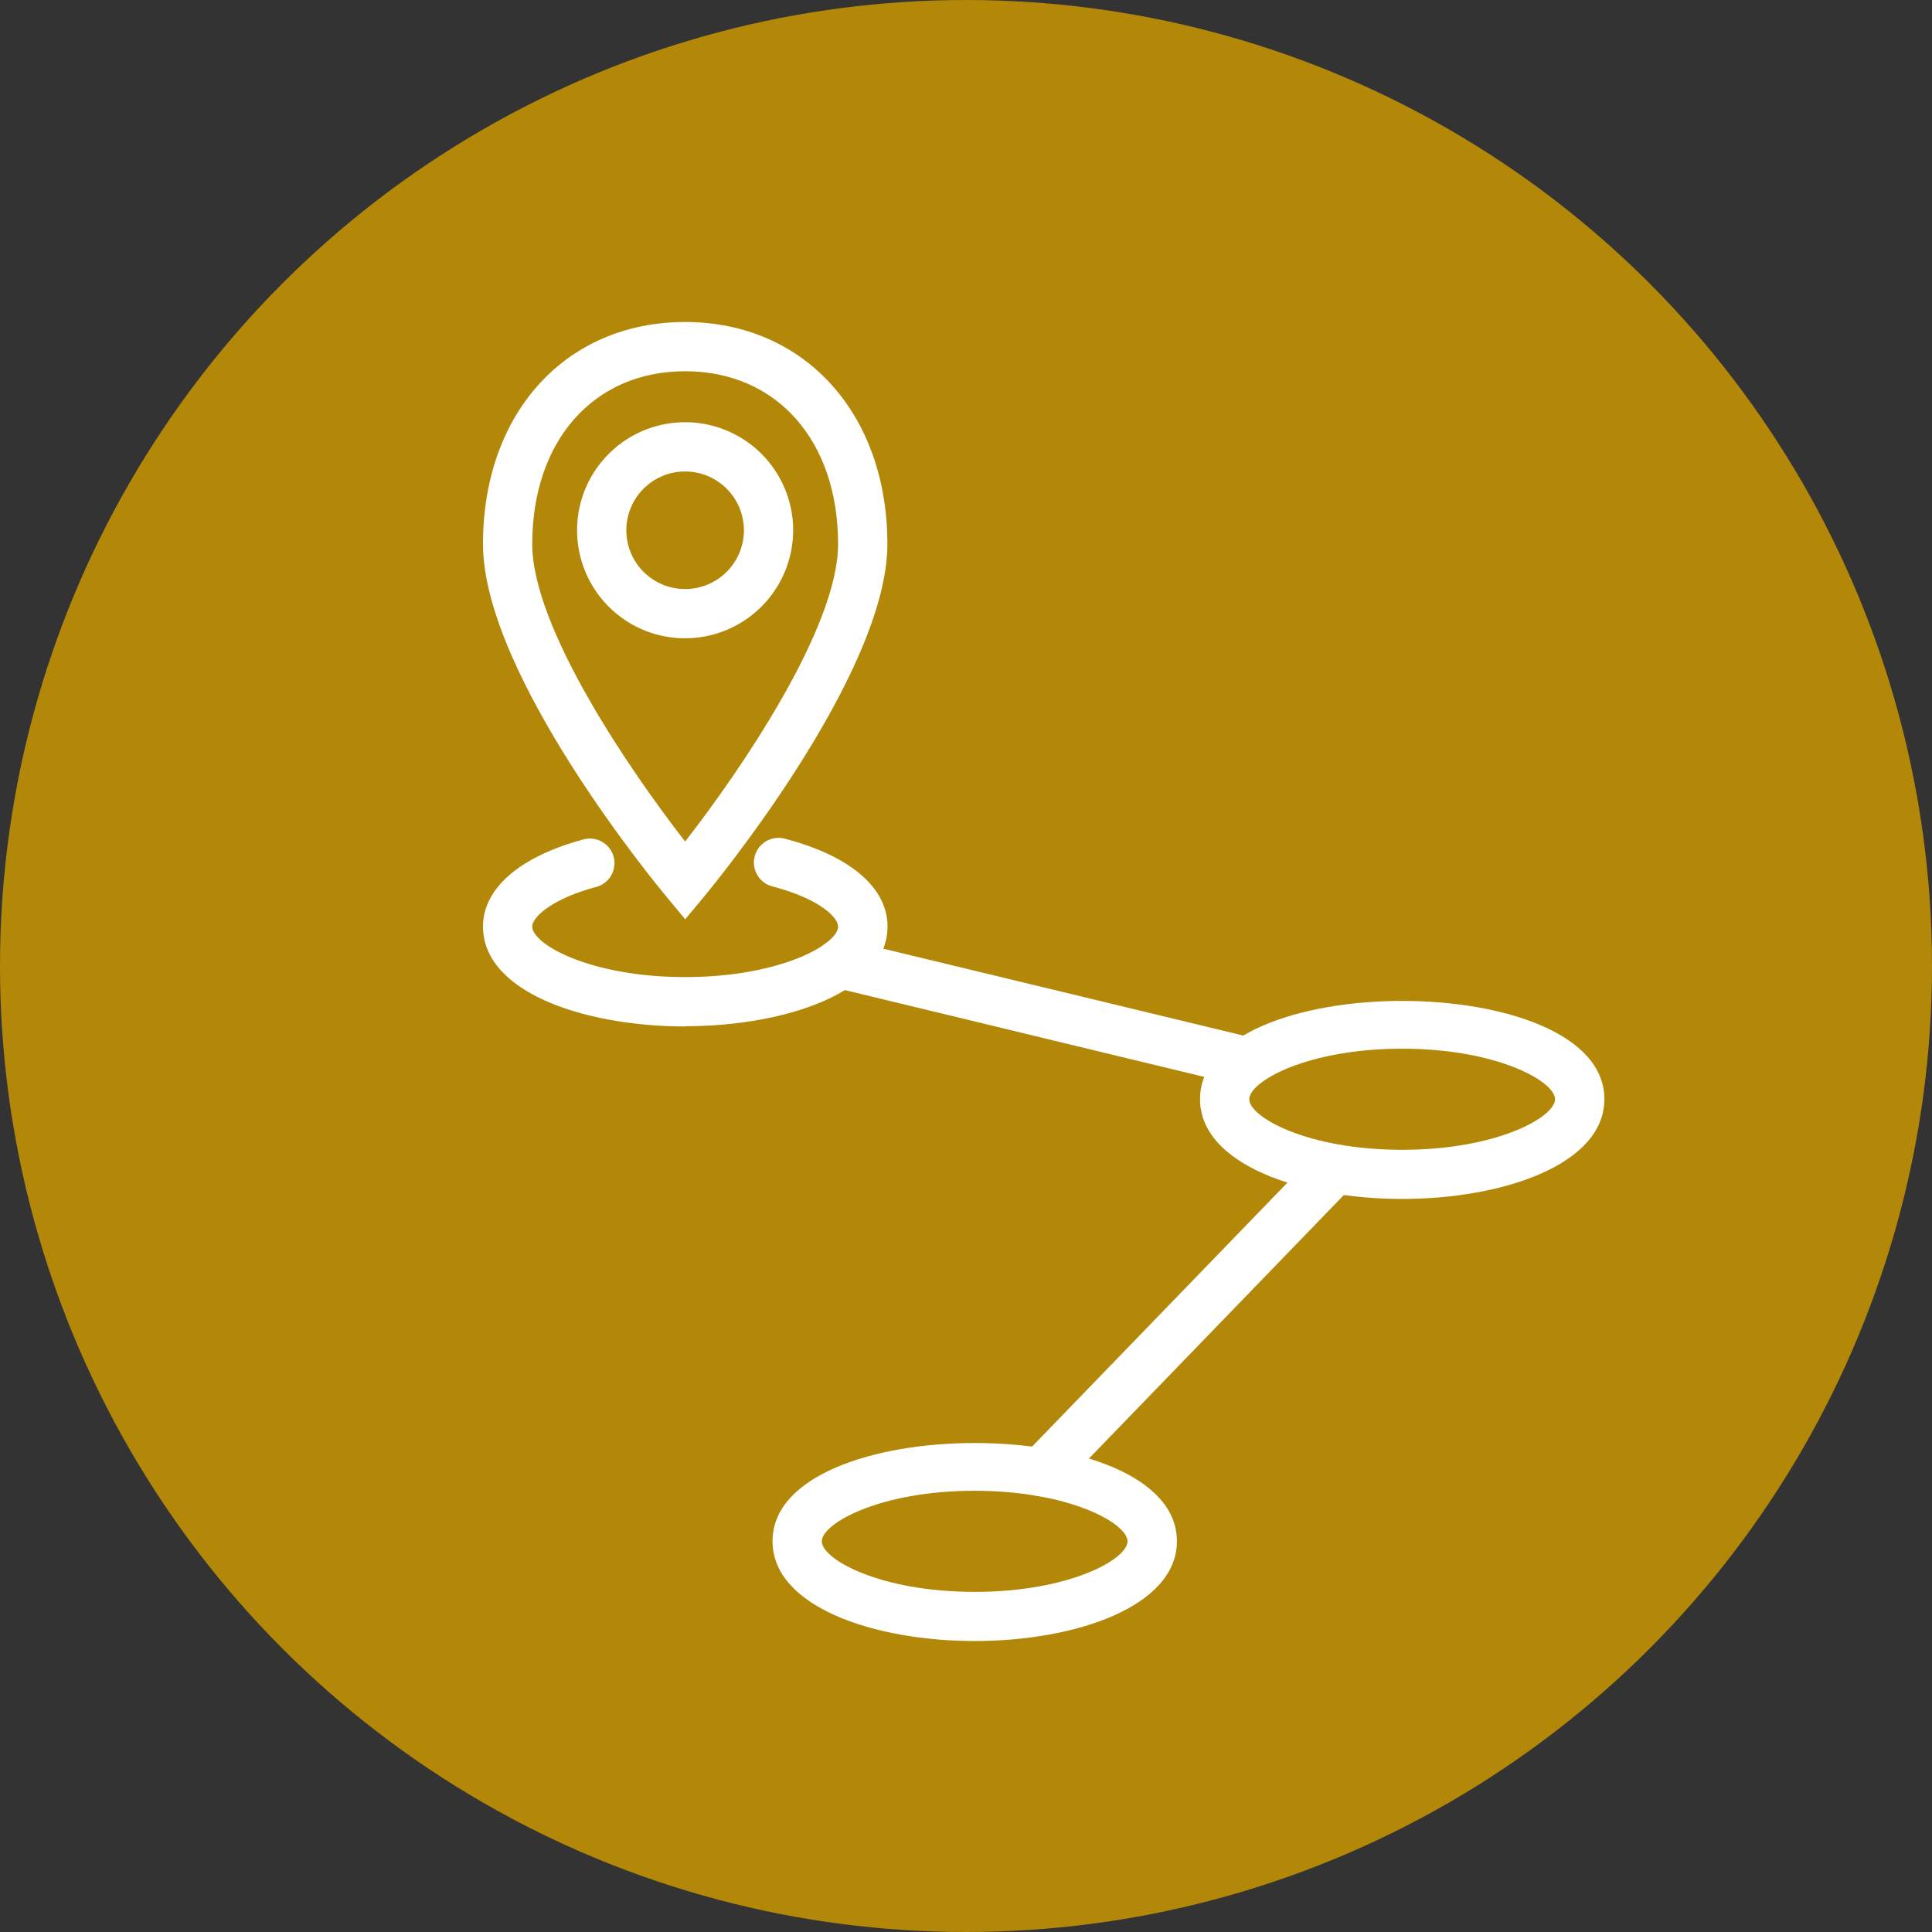 <svg xmlns="http://www.w3.org/2000/svg" width="192" height="192" viewBox="0 0 192 192">
  <rect x="0" y="0" width="192" height="192" fill="#333333" stroke="none"/>
  <g id="Group_491" data-name="Group 491" transform="translate(-173 -3733)">
    <circle id="Ellipse_20" data-name="Ellipse 20" cx="96" cy="96" r="96" transform="translate(173 3733)" fill="#b38808"/>
    <g id="Layer_1" data-name="Layer 1" transform="translate(221 3765)">
      <g id="Group_333" data-name="Group 333">
        <g id="Group_332" data-name="Group 332" transform="translate(0)">
          <path id="Path_7057" data-name="Path 7057" d="M20.087,59.346l-1.875-2.256C17.471,56.2,0,35.117,0,22.06S8.262,0,20.087,0s20.1,9.079,20.1,22.071S22.714,56.207,21.973,57.1L20.1,59.356Zm0-54.452c-9.09,0-15.193,6.9-15.193,17.177,0,8.305,9.689,22.485,15.193,29.558,5.515-7.074,15.2-21.253,15.2-29.558C35.291,11.793,29.188,4.894,20.087,4.894Z" transform="translate(0)" fill="#fff"/>
          <path id="Path_7058" data-name="Path 7058" d="M19.316,30.611A10.736,10.736,0,1,1,30.051,19.876,10.75,10.75,0,0,1,19.316,30.611Zm0-16.578a5.842,5.842,0,1,0,5.842,5.842,5.849,5.849,0,0,0-5.842-5.842Z" transform="translate(0.771 0.822)" fill="#fff"/>
        </g>
        <path id="Path_7059" data-name="Path 7059" d="M20.087,65.777C10.1,65.777,0,62.376,0,55.858c0-3.793,3.64-6.954,9.984-8.665a2.444,2.444,0,0,1,1.275,4.719C6.627,53.166,4.894,55,4.894,55.848c0,1.766,5.766,5.024,15.193,5.024s15.2-3.248,15.2-5.024c0-.883-1.787-2.747-6.583-4a2.451,2.451,0,0,1,1.242-4.741C36.457,48.8,40.2,51.978,40.2,55.837c0,6.507-10.1,9.918-20.1,9.918Z" transform="translate(0 4.228)" fill="#fff"/>
        <path id="Path_7060" data-name="Path 7060" d="M85.467,81.583c-9.984,0-20.087-3.411-20.087-9.918,0-13.014,40.185-13.014,40.185,0,0,6.507-10.1,9.918-20.087,9.918Zm0-14.932c-9.428,0-15.193,3.248-15.193,5.024S76.039,76.7,85.467,76.7s15.193-3.248,15.193-5.024S94.895,66.652,85.467,66.652Z" transform="translate(5.878 5.566)" fill="#fff"/>
        <path id="Path_7061" data-name="Path 7061" d="M46.487,121.893c-9.984,0-20.087-3.4-20.087-9.918,0-13.014,40.185-13.014,40.185,0,0,6.507-10.1,9.918-20.087,9.918Zm0-14.932c-9.428,0-15.193,3.248-15.193,5.024s5.766,5.024,15.193,5.024,15.193-3.248,15.193-5.024S55.915,106.962,46.487,106.962Z" transform="translate(2.374 9.19)" fill="#fff"/>
        <path id="Path_7062" data-name="Path 7062" d="M51.162,109.965a2.441,2.441,0,0,1-1.755-4.142L78.519,75.731a2.443,2.443,0,0,1,3.51,3.4L52.917,109.224A2.417,2.417,0,0,1,51.162,109.965Z" transform="translate(4.38 6.742)" fill="#fff"/>
        <path id="Path_7063" data-name="Path 7063" d="M73.276,70.932a2.683,2.683,0,0,1-.578-.065L32.165,61.079a2.449,2.449,0,0,1,1.144-4.763L73.843,66.1a2.448,2.448,0,0,1-.567,4.828Z" transform="translate(2.723 5.057)" fill="#fff"/>
      </g>
    </g>
  </g>
</svg>
